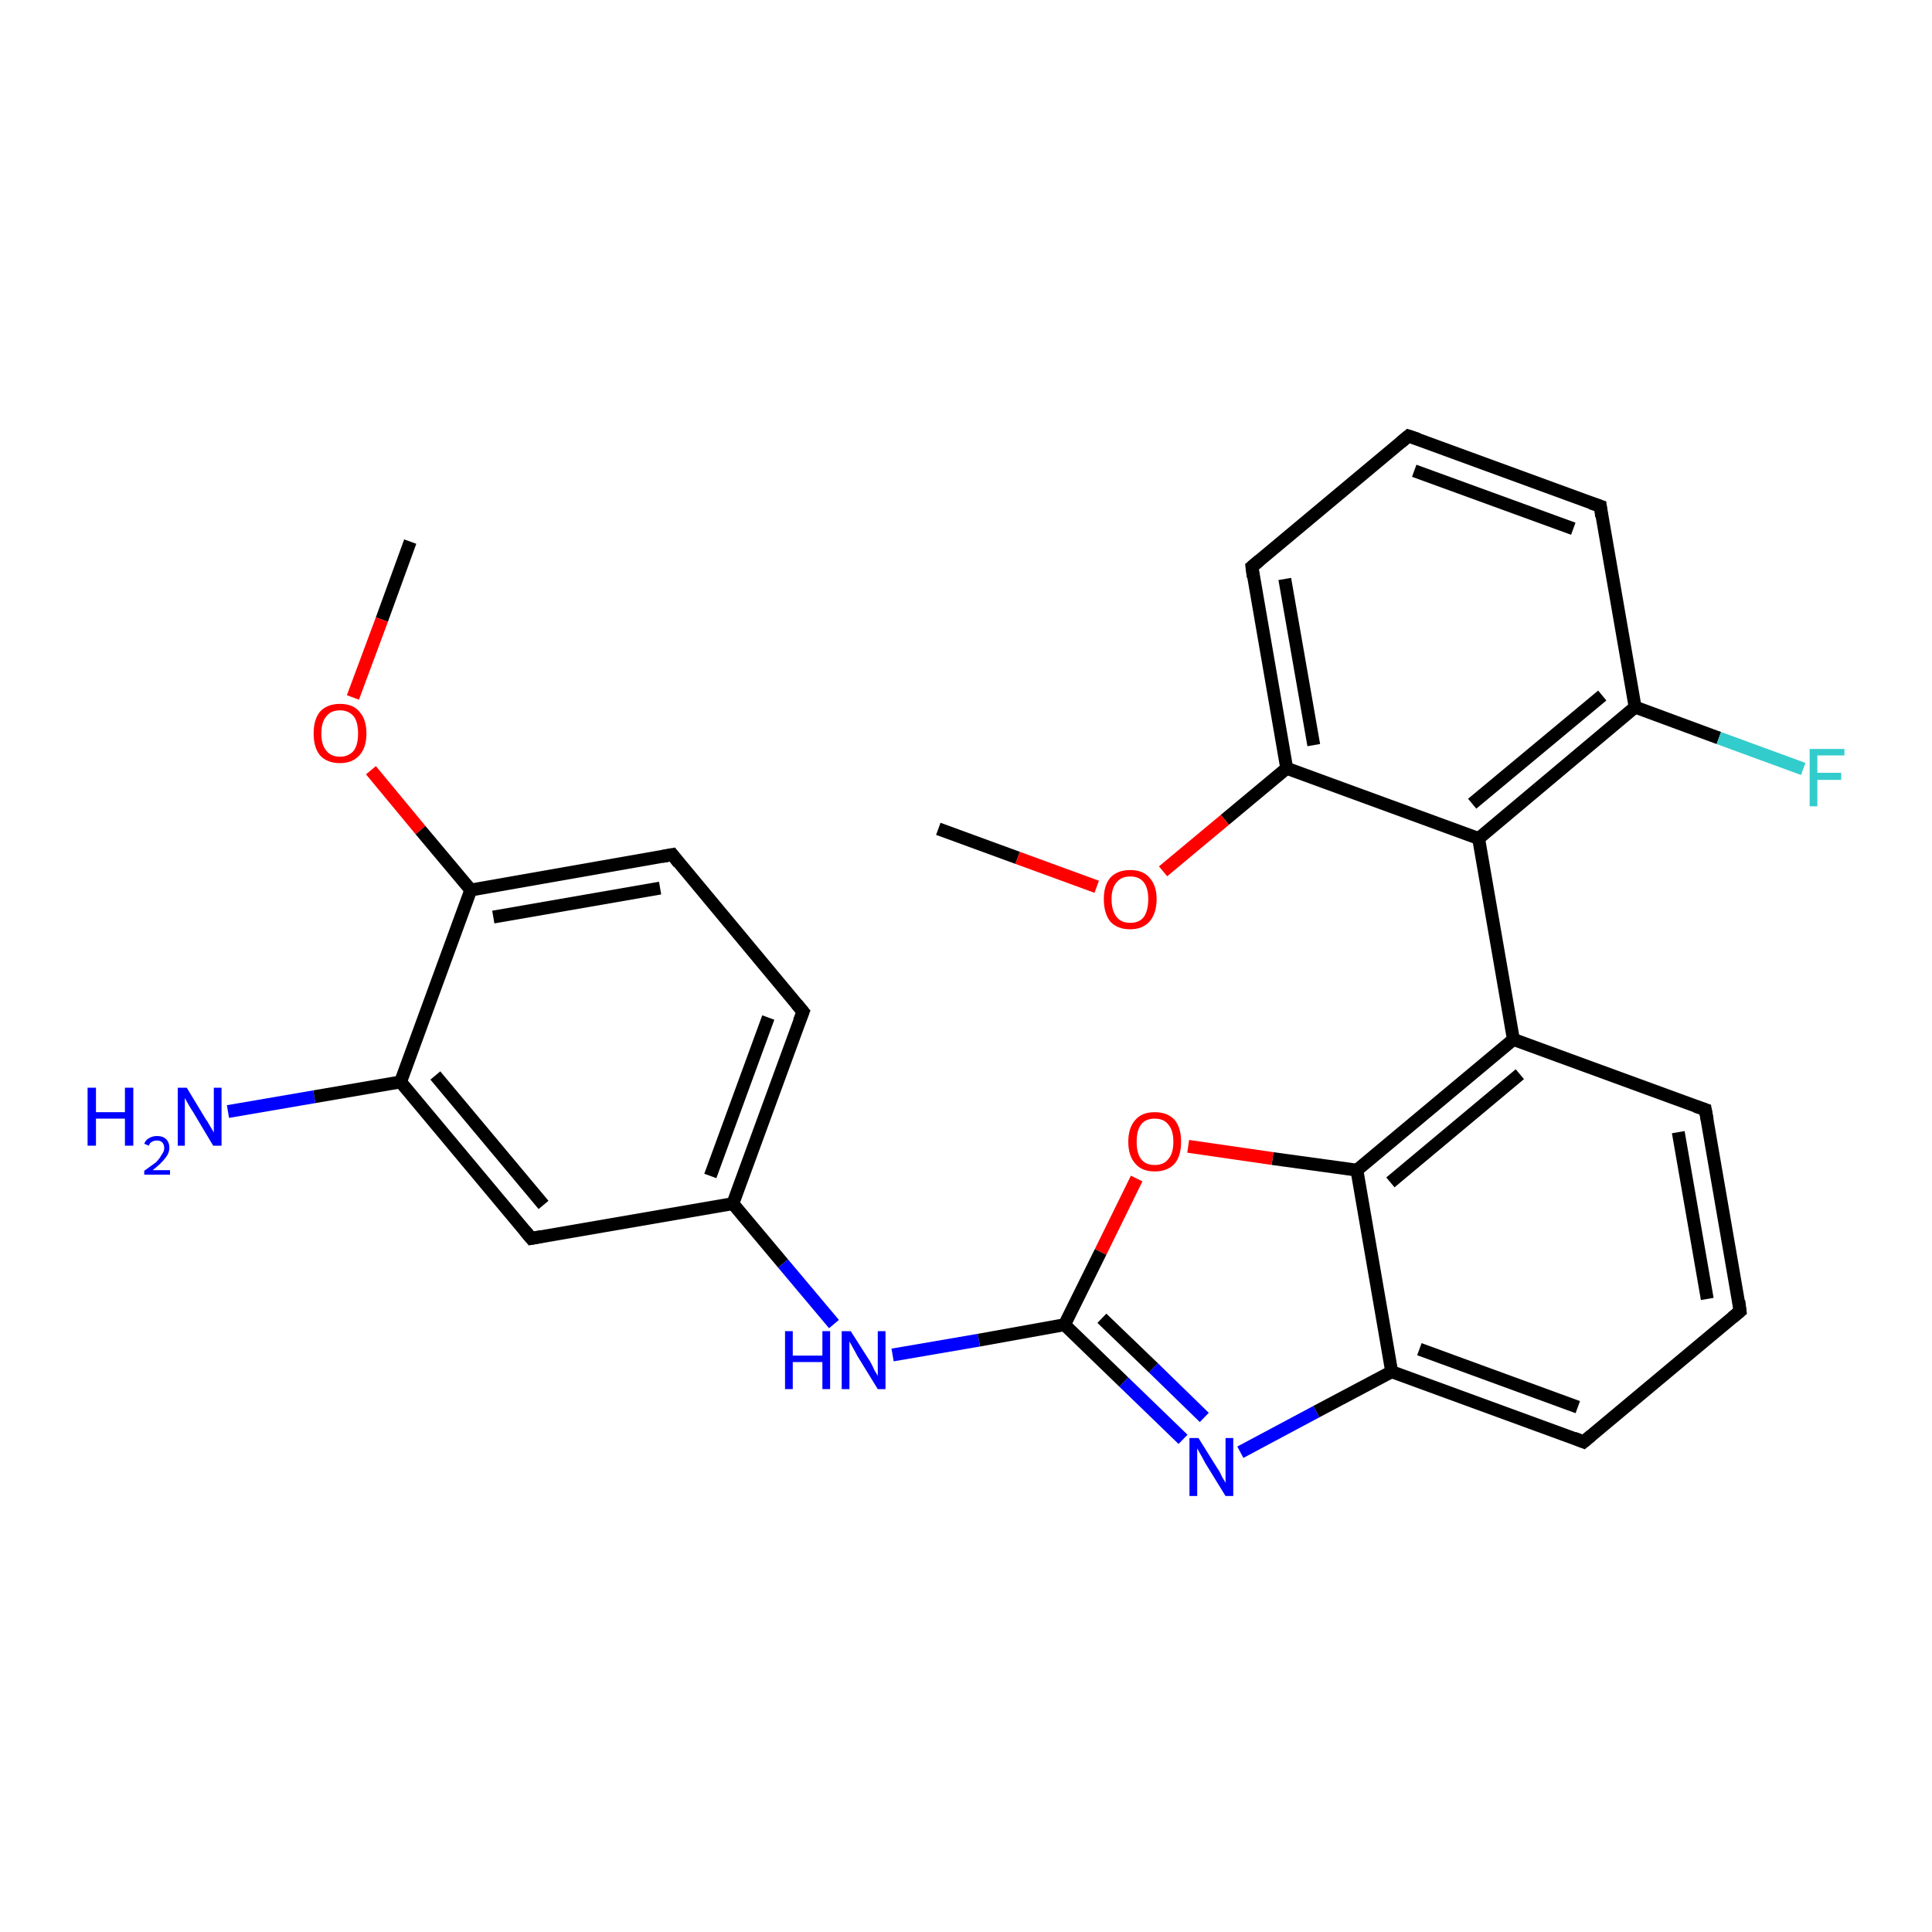 <?xml version='1.0' encoding='iso-8859-1'?>
<svg version='1.1' baseProfile='full'
              xmlns='http://www.w3.org/2000/svg'
                      xmlns:rdkit='http://www.rdkit.org/xml'
                      xmlns:xlink='http://www.w3.org/1999/xlink'
                  xml:space='preserve'
width='300px' height='300px' viewBox='0 0 300 300'>
<!-- END OF HEADER -->
<rect style='opacity:1.0;fill:#FFFFFF;stroke:none' width='300.0' height='300.0' x='0.0' y='0.0'> </rect>
<path class='bond-0 atom-0 atom-1' d='M 63.7,84.1 L 59.3,96.2' style='fill:none;fill-rule:evenodd;stroke:#000000;stroke-width:2.0px;stroke-linecap:butt;stroke-linejoin:miter;stroke-opacity:1' />
<path class='bond-0 atom-0 atom-1' d='M 59.3,96.2 L 54.8,108.3' style='fill:none;fill-rule:evenodd;stroke:#FF0000;stroke-width:2.0px;stroke-linecap:butt;stroke-linejoin:miter;stroke-opacity:1' />
<path class='bond-1 atom-1 atom-2' d='M 57.6,119.6 L 65.3,128.9' style='fill:none;fill-rule:evenodd;stroke:#FF0000;stroke-width:2.0px;stroke-linecap:butt;stroke-linejoin:miter;stroke-opacity:1' />
<path class='bond-1 atom-1 atom-2' d='M 65.3,128.9 L 73.1,138.2' style='fill:none;fill-rule:evenodd;stroke:#000000;stroke-width:2.0px;stroke-linecap:butt;stroke-linejoin:miter;stroke-opacity:1' />
<path class='bond-2 atom-2 atom-3' d='M 73.1,138.2 L 104.4,132.7' style='fill:none;fill-rule:evenodd;stroke:#000000;stroke-width:2.0px;stroke-linecap:butt;stroke-linejoin:miter;stroke-opacity:1' />
<path class='bond-2 atom-2 atom-3' d='M 76.6,142.4 L 102.5,137.9' style='fill:none;fill-rule:evenodd;stroke:#000000;stroke-width:2.0px;stroke-linecap:butt;stroke-linejoin:miter;stroke-opacity:1' />
<path class='bond-3 atom-3 atom-4' d='M 104.4,132.7 L 124.7,157.1' style='fill:none;fill-rule:evenodd;stroke:#000000;stroke-width:2.0px;stroke-linecap:butt;stroke-linejoin:miter;stroke-opacity:1' />
<path class='bond-4 atom-4 atom-5' d='M 124.7,157.1 L 113.8,186.9' style='fill:none;fill-rule:evenodd;stroke:#000000;stroke-width:2.0px;stroke-linecap:butt;stroke-linejoin:miter;stroke-opacity:1' />
<path class='bond-4 atom-4 atom-5' d='M 119.3,158.0 L 110.3,182.6' style='fill:none;fill-rule:evenodd;stroke:#000000;stroke-width:2.0px;stroke-linecap:butt;stroke-linejoin:miter;stroke-opacity:1' />
<path class='bond-5 atom-5 atom-6' d='M 113.8,186.9 L 121.6,196.2' style='fill:none;fill-rule:evenodd;stroke:#000000;stroke-width:2.0px;stroke-linecap:butt;stroke-linejoin:miter;stroke-opacity:1' />
<path class='bond-5 atom-5 atom-6' d='M 121.6,196.2 L 129.5,205.6' style='fill:none;fill-rule:evenodd;stroke:#0000FF;stroke-width:2.0px;stroke-linecap:butt;stroke-linejoin:miter;stroke-opacity:1' />
<path class='bond-6 atom-6 atom-7' d='M 138.6,210.4 L 152.0,208.1' style='fill:none;fill-rule:evenodd;stroke:#0000FF;stroke-width:2.0px;stroke-linecap:butt;stroke-linejoin:miter;stroke-opacity:1' />
<path class='bond-6 atom-6 atom-7' d='M 152.0,208.1 L 165.3,205.7' style='fill:none;fill-rule:evenodd;stroke:#000000;stroke-width:2.0px;stroke-linecap:butt;stroke-linejoin:miter;stroke-opacity:1' />
<path class='bond-7 atom-7 atom-8' d='M 165.3,205.7 L 174.5,214.6' style='fill:none;fill-rule:evenodd;stroke:#000000;stroke-width:2.0px;stroke-linecap:butt;stroke-linejoin:miter;stroke-opacity:1' />
<path class='bond-7 atom-7 atom-8' d='M 174.5,214.6 L 183.7,223.5' style='fill:none;fill-rule:evenodd;stroke:#0000FF;stroke-width:2.0px;stroke-linecap:butt;stroke-linejoin:miter;stroke-opacity:1' />
<path class='bond-7 atom-7 atom-8' d='M 171.1,204.7 L 179.1,212.4' style='fill:none;fill-rule:evenodd;stroke:#000000;stroke-width:2.0px;stroke-linecap:butt;stroke-linejoin:miter;stroke-opacity:1' />
<path class='bond-7 atom-7 atom-8' d='M 179.1,212.4 L 187.0,220.1' style='fill:none;fill-rule:evenodd;stroke:#0000FF;stroke-width:2.0px;stroke-linecap:butt;stroke-linejoin:miter;stroke-opacity:1' />
<path class='bond-8 atom-8 atom-9' d='M 192.6,225.5 L 204.4,219.2' style='fill:none;fill-rule:evenodd;stroke:#0000FF;stroke-width:2.0px;stroke-linecap:butt;stroke-linejoin:miter;stroke-opacity:1' />
<path class='bond-8 atom-8 atom-9' d='M 204.4,219.2 L 216.1,213.0' style='fill:none;fill-rule:evenodd;stroke:#000000;stroke-width:2.0px;stroke-linecap:butt;stroke-linejoin:miter;stroke-opacity:1' />
<path class='bond-9 atom-9 atom-10' d='M 216.1,213.0 L 245.9,223.9' style='fill:none;fill-rule:evenodd;stroke:#000000;stroke-width:2.0px;stroke-linecap:butt;stroke-linejoin:miter;stroke-opacity:1' />
<path class='bond-9 atom-9 atom-10' d='M 220.4,209.5 L 245.0,218.5' style='fill:none;fill-rule:evenodd;stroke:#000000;stroke-width:2.0px;stroke-linecap:butt;stroke-linejoin:miter;stroke-opacity:1' />
<path class='bond-10 atom-10 atom-11' d='M 245.9,223.9 L 270.2,203.6' style='fill:none;fill-rule:evenodd;stroke:#000000;stroke-width:2.0px;stroke-linecap:butt;stroke-linejoin:miter;stroke-opacity:1' />
<path class='bond-11 atom-11 atom-12' d='M 270.2,203.6 L 264.8,172.3' style='fill:none;fill-rule:evenodd;stroke:#000000;stroke-width:2.0px;stroke-linecap:butt;stroke-linejoin:miter;stroke-opacity:1' />
<path class='bond-11 atom-11 atom-12' d='M 265.1,201.7 L 260.6,175.8' style='fill:none;fill-rule:evenodd;stroke:#000000;stroke-width:2.0px;stroke-linecap:butt;stroke-linejoin:miter;stroke-opacity:1' />
<path class='bond-12 atom-12 atom-13' d='M 264.8,172.3 L 235.0,161.4' style='fill:none;fill-rule:evenodd;stroke:#000000;stroke-width:2.0px;stroke-linecap:butt;stroke-linejoin:miter;stroke-opacity:1' />
<path class='bond-13 atom-13 atom-14' d='M 235.0,161.4 L 229.6,130.2' style='fill:none;fill-rule:evenodd;stroke:#000000;stroke-width:2.0px;stroke-linecap:butt;stroke-linejoin:miter;stroke-opacity:1' />
<path class='bond-14 atom-14 atom-15' d='M 229.6,130.2 L 253.9,109.8' style='fill:none;fill-rule:evenodd;stroke:#000000;stroke-width:2.0px;stroke-linecap:butt;stroke-linejoin:miter;stroke-opacity:1' />
<path class='bond-14 atom-14 atom-15' d='M 228.6,124.8 L 248.8,108.0' style='fill:none;fill-rule:evenodd;stroke:#000000;stroke-width:2.0px;stroke-linecap:butt;stroke-linejoin:miter;stroke-opacity:1' />
<path class='bond-15 atom-15 atom-16' d='M 253.9,109.8 L 266.9,114.6' style='fill:none;fill-rule:evenodd;stroke:#000000;stroke-width:2.0px;stroke-linecap:butt;stroke-linejoin:miter;stroke-opacity:1' />
<path class='bond-15 atom-15 atom-16' d='M 266.9,114.6 L 280.0,119.4' style='fill:none;fill-rule:evenodd;stroke:#33CCCC;stroke-width:2.0px;stroke-linecap:butt;stroke-linejoin:miter;stroke-opacity:1' />
<path class='bond-16 atom-15 atom-17' d='M 253.9,109.8 L 248.5,78.6' style='fill:none;fill-rule:evenodd;stroke:#000000;stroke-width:2.0px;stroke-linecap:butt;stroke-linejoin:miter;stroke-opacity:1' />
<path class='bond-17 atom-17 atom-18' d='M 248.5,78.6 L 218.7,67.7' style='fill:none;fill-rule:evenodd;stroke:#000000;stroke-width:2.0px;stroke-linecap:butt;stroke-linejoin:miter;stroke-opacity:1' />
<path class='bond-17 atom-17 atom-18' d='M 244.3,82.1 L 219.6,73.1' style='fill:none;fill-rule:evenodd;stroke:#000000;stroke-width:2.0px;stroke-linecap:butt;stroke-linejoin:miter;stroke-opacity:1' />
<path class='bond-18 atom-18 atom-19' d='M 218.7,67.7 L 194.4,88.0' style='fill:none;fill-rule:evenodd;stroke:#000000;stroke-width:2.0px;stroke-linecap:butt;stroke-linejoin:miter;stroke-opacity:1' />
<path class='bond-19 atom-19 atom-20' d='M 194.4,88.0 L 199.8,119.3' style='fill:none;fill-rule:evenodd;stroke:#000000;stroke-width:2.0px;stroke-linecap:butt;stroke-linejoin:miter;stroke-opacity:1' />
<path class='bond-19 atom-19 atom-20' d='M 199.5,89.9 L 204.0,115.7' style='fill:none;fill-rule:evenodd;stroke:#000000;stroke-width:2.0px;stroke-linecap:butt;stroke-linejoin:miter;stroke-opacity:1' />
<path class='bond-20 atom-20 atom-21' d='M 199.8,119.3 L 190.2,127.3' style='fill:none;fill-rule:evenodd;stroke:#000000;stroke-width:2.0px;stroke-linecap:butt;stroke-linejoin:miter;stroke-opacity:1' />
<path class='bond-20 atom-20 atom-21' d='M 190.2,127.3 L 180.6,135.3' style='fill:none;fill-rule:evenodd;stroke:#FF0000;stroke-width:2.0px;stroke-linecap:butt;stroke-linejoin:miter;stroke-opacity:1' />
<path class='bond-21 atom-21 atom-22' d='M 170.3,137.7 L 158.0,133.2' style='fill:none;fill-rule:evenodd;stroke:#FF0000;stroke-width:2.0px;stroke-linecap:butt;stroke-linejoin:miter;stroke-opacity:1' />
<path class='bond-21 atom-21 atom-22' d='M 158.0,133.2 L 145.7,128.7' style='fill:none;fill-rule:evenodd;stroke:#000000;stroke-width:2.0px;stroke-linecap:butt;stroke-linejoin:miter;stroke-opacity:1' />
<path class='bond-22 atom-13 atom-23' d='M 235.0,161.4 L 210.7,181.7' style='fill:none;fill-rule:evenodd;stroke:#000000;stroke-width:2.0px;stroke-linecap:butt;stroke-linejoin:miter;stroke-opacity:1' />
<path class='bond-22 atom-13 atom-23' d='M 236.0,166.8 L 215.9,183.6' style='fill:none;fill-rule:evenodd;stroke:#000000;stroke-width:2.0px;stroke-linecap:butt;stroke-linejoin:miter;stroke-opacity:1' />
<path class='bond-23 atom-23 atom-24' d='M 210.7,181.7 L 197.6,179.9' style='fill:none;fill-rule:evenodd;stroke:#000000;stroke-width:2.0px;stroke-linecap:butt;stroke-linejoin:miter;stroke-opacity:1' />
<path class='bond-23 atom-23 atom-24' d='M 197.6,179.9 L 184.5,178.0' style='fill:none;fill-rule:evenodd;stroke:#FF0000;stroke-width:2.0px;stroke-linecap:butt;stroke-linejoin:miter;stroke-opacity:1' />
<path class='bond-24 atom-5 atom-25' d='M 113.8,186.9 L 82.5,192.3' style='fill:none;fill-rule:evenodd;stroke:#000000;stroke-width:2.0px;stroke-linecap:butt;stroke-linejoin:miter;stroke-opacity:1' />
<path class='bond-25 atom-25 atom-26' d='M 82.5,192.3 L 62.2,168.0' style='fill:none;fill-rule:evenodd;stroke:#000000;stroke-width:2.0px;stroke-linecap:butt;stroke-linejoin:miter;stroke-opacity:1' />
<path class='bond-25 atom-25 atom-26' d='M 84.4,187.1 L 67.6,167.0' style='fill:none;fill-rule:evenodd;stroke:#000000;stroke-width:2.0px;stroke-linecap:butt;stroke-linejoin:miter;stroke-opacity:1' />
<path class='bond-26 atom-26 atom-27' d='M 62.2,168.0 L 48.8,170.3' style='fill:none;fill-rule:evenodd;stroke:#000000;stroke-width:2.0px;stroke-linecap:butt;stroke-linejoin:miter;stroke-opacity:1' />
<path class='bond-26 atom-26 atom-27' d='M 48.8,170.3 L 35.4,172.6' style='fill:none;fill-rule:evenodd;stroke:#0000FF;stroke-width:2.0px;stroke-linecap:butt;stroke-linejoin:miter;stroke-opacity:1' />
<path class='bond-27 atom-26 atom-2' d='M 62.2,168.0 L 73.1,138.2' style='fill:none;fill-rule:evenodd;stroke:#000000;stroke-width:2.0px;stroke-linecap:butt;stroke-linejoin:miter;stroke-opacity:1' />
<path class='bond-28 atom-24 atom-7' d='M 176.5,183.0 L 170.9,194.4' style='fill:none;fill-rule:evenodd;stroke:#FF0000;stroke-width:2.0px;stroke-linecap:butt;stroke-linejoin:miter;stroke-opacity:1' />
<path class='bond-28 atom-24 atom-7' d='M 170.9,194.4 L 165.3,205.7' style='fill:none;fill-rule:evenodd;stroke:#000000;stroke-width:2.0px;stroke-linecap:butt;stroke-linejoin:miter;stroke-opacity:1' />
<path class='bond-29 atom-23 atom-9' d='M 210.7,181.7 L 216.1,213.0' style='fill:none;fill-rule:evenodd;stroke:#000000;stroke-width:2.0px;stroke-linecap:butt;stroke-linejoin:miter;stroke-opacity:1' />
<path class='bond-30 atom-20 atom-14' d='M 199.8,119.3 L 229.6,130.2' style='fill:none;fill-rule:evenodd;stroke:#000000;stroke-width:2.0px;stroke-linecap:butt;stroke-linejoin:miter;stroke-opacity:1' />
<path d='M 102.8,133.0 L 104.4,132.7 L 105.4,134.0' style='fill:none;stroke:#000000;stroke-width:2.0px;stroke-linecap:butt;stroke-linejoin:miter;stroke-opacity:1;' />
<path d='M 123.7,155.9 L 124.7,157.1 L 124.1,158.6' style='fill:none;stroke:#000000;stroke-width:2.0px;stroke-linecap:butt;stroke-linejoin:miter;stroke-opacity:1;' />
<path d='M 244.4,223.3 L 245.9,223.9 L 247.1,222.9' style='fill:none;stroke:#000000;stroke-width:2.0px;stroke-linecap:butt;stroke-linejoin:miter;stroke-opacity:1;' />
<path d='M 269.0,204.6 L 270.2,203.6 L 270.0,202.0' style='fill:none;stroke:#000000;stroke-width:2.0px;stroke-linecap:butt;stroke-linejoin:miter;stroke-opacity:1;' />
<path d='M 265.1,173.9 L 264.8,172.3 L 263.3,171.8' style='fill:none;stroke:#000000;stroke-width:2.0px;stroke-linecap:butt;stroke-linejoin:miter;stroke-opacity:1;' />
<path d='M 248.7,80.2 L 248.5,78.6 L 247.0,78.1' style='fill:none;stroke:#000000;stroke-width:2.0px;stroke-linecap:butt;stroke-linejoin:miter;stroke-opacity:1;' />
<path d='M 220.2,68.2 L 218.7,67.7 L 217.5,68.7' style='fill:none;stroke:#000000;stroke-width:2.0px;stroke-linecap:butt;stroke-linejoin:miter;stroke-opacity:1;' />
<path d='M 195.6,87.0 L 194.4,88.0 L 194.6,89.6' style='fill:none;stroke:#000000;stroke-width:2.0px;stroke-linecap:butt;stroke-linejoin:miter;stroke-opacity:1;' />
<path d='M 84.1,192.0 L 82.5,192.3 L 81.5,191.1' style='fill:none;stroke:#000000;stroke-width:2.0px;stroke-linecap:butt;stroke-linejoin:miter;stroke-opacity:1;' />
<path class='atom-1' d='M 48.7 113.9
Q 48.7 111.7, 49.7 110.5
Q 50.8 109.3, 52.8 109.3
Q 54.8 109.3, 55.8 110.5
Q 56.9 111.7, 56.9 113.9
Q 56.9 116.1, 55.8 117.3
Q 54.7 118.5, 52.8 118.5
Q 50.8 118.5, 49.7 117.3
Q 48.7 116.1, 48.7 113.9
M 52.8 117.5
Q 54.1 117.5, 54.9 116.6
Q 55.6 115.7, 55.6 113.9
Q 55.6 112.1, 54.9 111.2
Q 54.1 110.3, 52.8 110.3
Q 51.4 110.3, 50.7 111.2
Q 49.9 112.1, 49.9 113.9
Q 49.9 115.7, 50.7 116.6
Q 51.4 117.5, 52.8 117.5
' fill='#FF0000'/>
<path class='atom-6' d='M 121.9 206.7
L 123.1 206.7
L 123.1 210.5
L 127.7 210.5
L 127.7 206.7
L 128.9 206.7
L 128.9 215.7
L 127.7 215.7
L 127.7 211.5
L 123.1 211.5
L 123.1 215.7
L 121.9 215.7
L 121.9 206.7
' fill='#0000FF'/>
<path class='atom-6' d='M 132.1 206.7
L 135.1 211.4
Q 135.4 211.9, 135.8 212.8
Q 136.3 213.6, 136.3 213.7
L 136.3 206.7
L 137.5 206.7
L 137.5 215.7
L 136.3 215.7
L 133.1 210.5
Q 132.8 209.9, 132.4 209.2
Q 132.0 208.5, 131.9 208.3
L 131.9 215.7
L 130.7 215.7
L 130.7 206.7
L 132.1 206.7
' fill='#0000FF'/>
<path class='atom-8' d='M 186.1 223.3
L 189.1 228.1
Q 189.4 228.5, 189.8 229.4
Q 190.3 230.2, 190.3 230.3
L 190.3 223.3
L 191.5 223.3
L 191.5 232.3
L 190.3 232.3
L 187.1 227.1
Q 186.8 226.5, 186.4 225.8
Q 186.0 225.1, 185.9 224.9
L 185.9 232.3
L 184.7 232.3
L 184.7 223.3
L 186.1 223.3
' fill='#0000FF'/>
<path class='atom-16' d='M 281.0 116.3
L 286.4 116.3
L 286.4 117.3
L 282.2 117.3
L 282.2 120.0
L 285.9 120.0
L 285.9 121.1
L 282.2 121.1
L 282.2 125.2
L 281.0 125.2
L 281.0 116.3
' fill='#33CCCC'/>
<path class='atom-21' d='M 171.4 139.6
Q 171.4 137.5, 172.4 136.3
Q 173.5 135.1, 175.5 135.1
Q 177.5 135.1, 178.5 136.3
Q 179.6 137.5, 179.6 139.6
Q 179.6 141.8, 178.5 143.1
Q 177.4 144.3, 175.5 144.3
Q 173.5 144.3, 172.4 143.1
Q 171.4 141.8, 171.4 139.6
M 175.5 143.3
Q 176.9 143.3, 177.6 142.4
Q 178.3 141.4, 178.3 139.6
Q 178.3 137.9, 177.6 137.0
Q 176.9 136.1, 175.5 136.1
Q 174.1 136.1, 173.4 137.0
Q 172.6 137.9, 172.6 139.6
Q 172.6 141.4, 173.4 142.4
Q 174.1 143.3, 175.5 143.3
' fill='#FF0000'/>
<path class='atom-24' d='M 175.2 177.3
Q 175.2 175.1, 176.3 173.9
Q 177.3 172.7, 179.3 172.7
Q 181.3 172.7, 182.4 173.9
Q 183.4 175.1, 183.4 177.3
Q 183.4 179.5, 182.4 180.7
Q 181.3 181.9, 179.3 181.9
Q 177.3 181.9, 176.3 180.7
Q 175.2 179.5, 175.2 177.3
M 179.3 180.9
Q 180.7 180.9, 181.4 180.0
Q 182.2 179.1, 182.2 177.3
Q 182.2 175.5, 181.4 174.6
Q 180.7 173.7, 179.3 173.7
Q 177.9 173.7, 177.2 174.6
Q 176.5 175.5, 176.5 177.3
Q 176.5 179.1, 177.2 180.0
Q 177.9 180.9, 179.3 180.9
' fill='#FF0000'/>
<path class='atom-27' d='M 13.6 168.9
L 14.9 168.9
L 14.9 172.7
L 19.4 172.7
L 19.4 168.9
L 20.7 168.9
L 20.7 177.9
L 19.4 177.9
L 19.4 173.7
L 14.9 173.7
L 14.9 177.9
L 13.6 177.9
L 13.6 168.9
' fill='#0000FF'/>
<path class='atom-27' d='M 22.4 177.6
Q 22.6 177.0, 23.2 176.7
Q 23.7 176.4, 24.4 176.4
Q 25.3 176.4, 25.8 176.9
Q 26.3 177.4, 26.3 178.2
Q 26.3 179.1, 25.6 179.9
Q 25.0 180.7, 23.7 181.7
L 26.4 181.7
L 26.4 182.4
L 22.4 182.4
L 22.4 181.8
Q 23.5 181.0, 24.2 180.5
Q 24.8 179.9, 25.1 179.3
Q 25.5 178.8, 25.5 178.3
Q 25.5 177.7, 25.2 177.4
Q 24.9 177.1, 24.4 177.1
Q 23.9 177.1, 23.6 177.3
Q 23.3 177.4, 23.1 177.9
L 22.4 177.6
' fill='#0000FF'/>
<path class='atom-27' d='M 29.0 168.9
L 31.9 173.7
Q 32.2 174.1, 32.7 175.0
Q 33.2 175.8, 33.2 175.9
L 33.2 168.9
L 34.4 168.9
L 34.4 177.9
L 33.1 177.9
L 30.0 172.7
Q 29.6 172.1, 29.2 171.4
Q 28.8 170.7, 28.7 170.5
L 28.7 177.9
L 27.6 177.9
L 27.6 168.9
L 29.0 168.9
' fill='#0000FF'/>
</svg>
